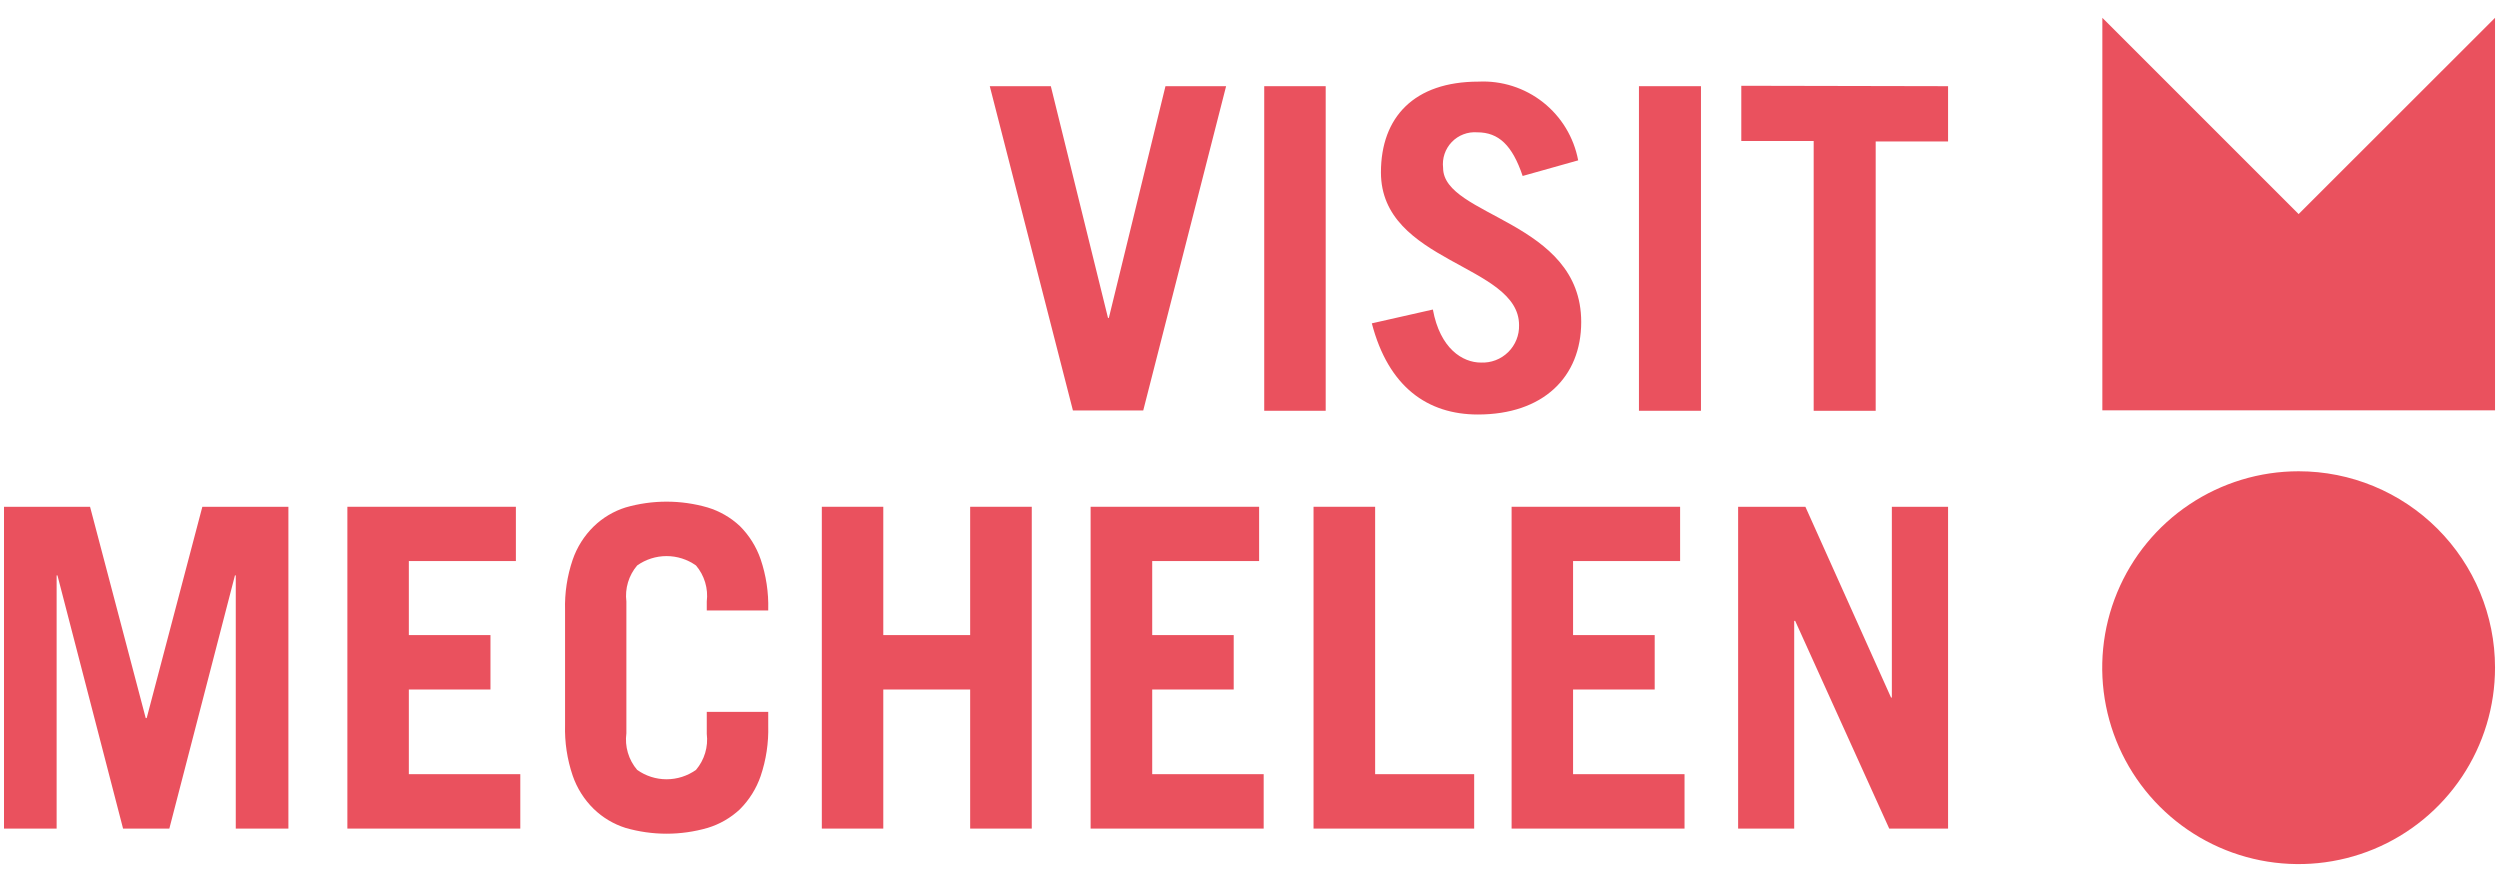 <svg width="181" height="64" viewBox="0 0 181 64" fill="none" xmlns="http://www.w3.org/2000/svg">
<path d="M0.29 59.99V36.69H6.52L10.55 51.99H10.62L14.65 36.69H20.88V59.99H17.07V41.66H17.01L12.26 59.99H8.91L4.16 41.66H4.1V59.99H0.29Z" fill="#EA515E"/>
<path d="M25.15 59.99V36.69H37.35V40.62H29.6V45.98H35.51V49.92H29.6V56.05H37.67V59.99H25.15Z" fill="#EA515E"/>
<path d="M45.35 53.09C45.286 53.562 45.323 54.041 45.458 54.498C45.592 54.955 45.821 55.378 46.13 55.74C46.752 56.182 47.496 56.419 48.26 56.419C49.023 56.419 49.767 56.182 50.39 55.74C50.693 55.382 50.919 54.966 51.053 54.517C51.188 54.067 51.227 53.595 51.17 53.13V51.54H55.62V52.54C55.654 53.779 55.468 55.015 55.07 56.19C54.757 57.098 54.24 57.922 53.56 58.6C52.896 59.219 52.099 59.677 51.23 59.94C49.289 60.5 47.23 60.5 45.29 59.94C44.423 59.666 43.632 59.194 42.98 58.56C42.293 57.886 41.772 57.06 41.46 56.15C41.062 54.975 40.876 53.739 40.91 52.5V44.17C40.876 42.934 41.062 41.701 41.46 40.53C41.772 39.619 42.293 38.794 42.98 38.12C43.632 37.486 44.423 37.013 45.29 36.74C47.23 36.18 49.289 36.18 51.23 36.74C52.099 37.003 52.896 37.461 53.56 38.08C54.24 38.757 54.757 39.582 55.07 40.49C55.467 41.661 55.653 42.894 55.62 44.13V44.2H51.17V43.55C51.227 43.084 51.188 42.612 51.053 42.163C50.919 41.714 50.693 41.297 50.39 40.94C49.767 40.498 49.023 40.261 48.26 40.261C47.496 40.261 46.752 40.498 46.13 40.94C45.826 41.297 45.6 41.714 45.466 42.163C45.332 42.612 45.292 43.084 45.35 43.55V53.09Z" fill="#EA515E"/>
<path d="M59.5 59.99V36.69H63.95V45.98H70.24V36.69H74.7V59.99H70.24V49.92H63.95V59.99H59.5Z" fill="#EA515E"/>
<path d="M78.96 59.99V36.69H91.16V40.62H83.42V45.98H89.32V49.92H83.42V56.05H91.49V59.99H78.96Z" fill="#EA515E"/>
<path d="M95.1 59.99V36.69H99.56V56.05H106.73V59.99H95.1Z" fill="#EA515E"/>
<path d="M109.44 59.99V36.69H121.64V40.62H113.89V45.98H119.8V49.92H113.89V56.05H121.96V59.99H109.44Z" fill="#EA515E"/>
<path d="M125.84 59.99V36.69H130.71L136.91 50.5H136.97V36.69H141.04V59.99H136.78L129.97 44.95H129.9V59.99H125.84Z" fill="#EA515E"/>
<path d="M180.64 1.29L166.42 15.499L152.21 1.29V29.71H180.64V1.29Z" fill="#EA515E"/>
<path d="M180.64 48.33C180.642 51.142 179.81 53.893 178.249 56.233C176.687 58.572 174.467 60.397 171.869 61.474C169.271 62.552 166.411 62.835 163.652 62.288C160.893 61.74 158.358 60.386 156.369 58.398C154.379 56.41 153.024 53.876 152.474 51.117C151.925 48.359 152.206 45.499 153.282 42.9C154.358 40.301 156.18 38.08 158.519 36.517C160.858 34.954 163.607 34.12 166.42 34.12C170.19 34.12 173.805 35.616 176.472 38.281C179.138 40.946 180.638 44.56 180.64 48.33Z" fill="#EA515E"/>
<path d="M71.66 6.24H76.08L80.22 23.02H80.28L84.38 6.24H88.77L82.77 29.72H77.68L71.66 6.24Z" fill="#EA515E"/>
<path d="M91.53 29.74V6.24H95.98V29.74H91.53Z" fill="#EA515E"/>
<path d="M110.24 12.74C109.49 10.52 108.51 9.58 106.95 9.58C106.61 9.554 106.269 9.603 105.951 9.725C105.632 9.846 105.345 10.037 105.109 10.282C104.873 10.528 104.694 10.823 104.585 11.146C104.477 11.468 104.441 11.811 104.48 12.15C104.48 15.7 114.48 15.96 114.48 23.31C114.48 27.31 111.71 30.01 107 30.01C103.35 30.01 100.52 28.01 99.32 23.41L103.74 22.41C104.26 25.24 105.89 26.25 107.22 26.25C107.582 26.266 107.945 26.208 108.284 26.078C108.623 25.949 108.931 25.75 109.19 25.496C109.449 25.242 109.653 24.937 109.789 24.6C109.925 24.264 109.99 23.902 109.98 23.54C109.98 19.12 99.98 19.05 99.98 12.48C99.98 8.48 102.39 5.91 107.04 5.91C108.729 5.827 110.39 6.359 111.718 7.407C113.045 8.455 113.948 9.948 114.26 11.61L110.24 12.74Z" fill="#EA515E"/>
<path d="M118.66 29.74V6.24H123.15V29.74H118.66Z" fill="#EA515E"/>
<path d="M141.04 6.24V10.24H135.8V29.74H131.31V10.21H126.07V6.21L141.04 6.24Z" fill="#EA515E"/>
</svg>
